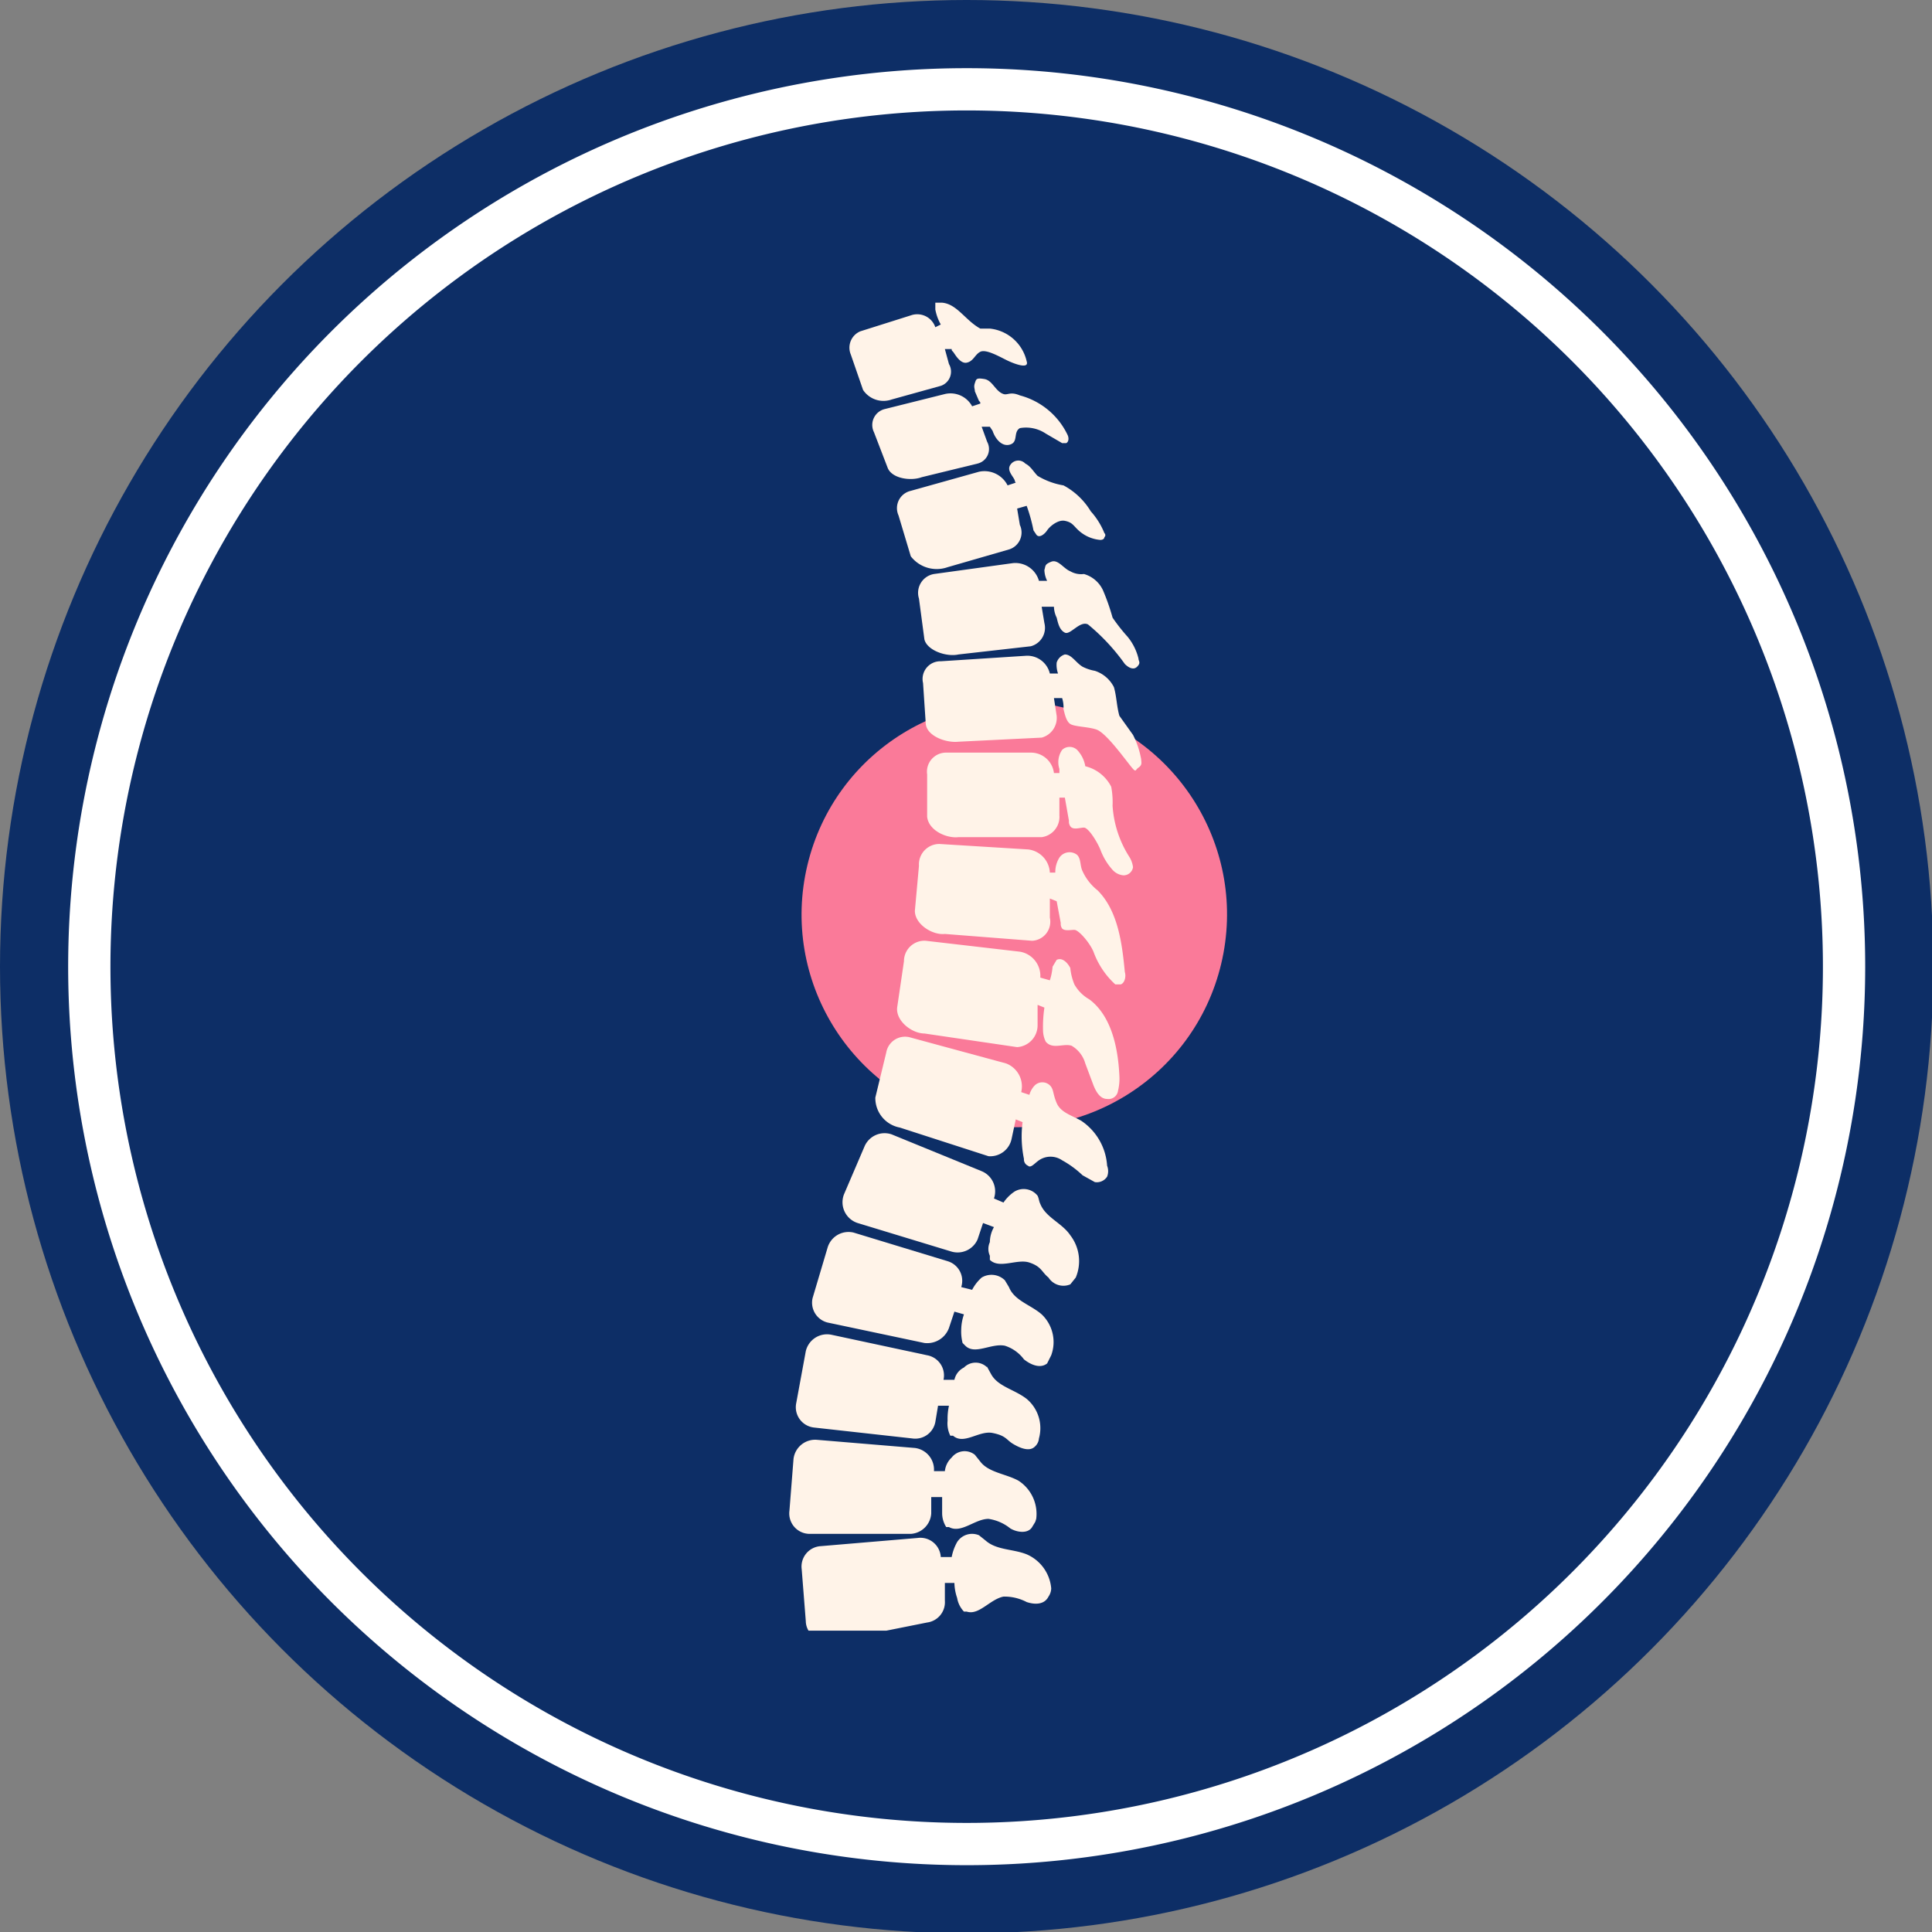 <svg xmlns="http://www.w3.org/2000/svg" id="Layer_1" data-name="Layer 1" viewBox="0 0 141.7 141.7"><rect x="0" y="0" width="141.7" height="141.7" fill="#808080" stroke="none"/><defs><style>.cls-1{fill:#0d2e66;}.cls-2{fill:#fff;}.cls-3{fill:#fa7a99;}.cls-4{fill:#fff3e8;}</style></defs><circle class="cls-1" cx="70.9" cy="70.9" r="70.9"></circle><path class="cls-2" d="M70.9,8.1A62.8,62.8,0,1,1,8.1,70.9,62.8,62.8,0,0,1,70.9,8.1m0-3.1a65.9,65.9,0,1,0,65.9,65.9A65.9,65.9,0,0,0,70.9,5Z"></path><circle class="cls-3" cx="74.3" cy="67.1" r="15.6" transform="translate(-8.1 123.8) rotate(-76.6)"></circle><path class="cls-4" d="M59.3,119.6H65l3-.6a1.5,1.5,0,0,0,1.3-1.6v-1.3H70a3.6,3.6,0,0,0,.2,1.1,1.9,1.9,0,0,0,.5,1h.2c.9.3,1.7-.9,2.7-1.1a3.5,3.5,0,0,1,1.7.4c.6.2,1.3.2,1.6-.4a1.1,1.1,0,0,0,.2-.6,3,3,0,0,0-1.8-2.5c-1-.4-2.2-.3-3-1l-.5-.4a1.3,1.3,0,0,0-1.6.5,3.6,3.6,0,0,0-.4,1.1H69a1.5,1.5,0,0,0-1.7-1.4l-7.1.6a1.5,1.5,0,0,0-1.4,1.7l.3,3.8A1.4,1.4,0,0,0,59.3,119.6Z"></path><path class="cls-4" d="M66.8,112.5a1.6,1.6,0,0,0,1.5-1.5v-1.2h.8V111a1.9,1.9,0,0,0,.3,1h.2c.9.5,1.9-.6,2.9-.6a3.3,3.3,0,0,1,1.6.7c.5.3,1.3.4,1.6-.1s.2-.3.3-.6a2.9,2.9,0,0,0-1.3-2.8c-.9-.5-2.2-.6-2.8-1.4l-.4-.5a1.2,1.2,0,0,0-1.7.2,1.6,1.6,0,0,0-.5,1h-.8a1.6,1.6,0,0,0-1.4-1.7l-7.2-.6a1.6,1.6,0,0,0-1.7,1.4l-.3,3.8a1.5,1.5,0,0,0,1.5,1.7Z"></path><path class="cls-4" d="M59.7,104.7l7.2.8a1.5,1.5,0,0,0,1.7-1.2l.2-1.2h.8a4.5,4.5,0,0,0-.1,1.1,2,2,0,0,0,.2,1.1h.2c.8.7,1.9-.4,2.9-.2s1,.5,1.5.8,1.2.6,1.6.2a.9.9,0,0,0,.3-.6,2.8,2.8,0,0,0-.9-2.9c-.9-.7-2.1-.9-2.6-1.8s-.2-.4-.4-.6a1.2,1.2,0,0,0-1.6.1,1.3,1.3,0,0,0-.7.9h-.8A1.5,1.5,0,0,0,68,99.4l-7-1.5a1.6,1.6,0,0,0-1.9,1.2l-.7,3.8A1.5,1.5,0,0,0,59.7,104.7Z"></path><path class="cls-4" d="M74,94.4l-.3-.5a1.4,1.4,0,0,0-1.7-.2,3.1,3.1,0,0,0-.7.9l-.8-.2h0a1.5,1.5,0,0,0-1-1.9l-6.9-2.1a1.6,1.6,0,0,0-1.9,1.1l-1.1,3.7A1.5,1.5,0,0,0,60.7,97l7.1,1.5a1.7,1.7,0,0,0,1.8-1.1l.4-1.2.7.2a3.6,3.6,0,0,0-.2,1.1,3.4,3.4,0,0,0,.1,1l.2.2c.7.7,1.9-.2,2.9,0a2.8,2.8,0,0,1,1.4,1c.5.4,1.2.7,1.7.3l.3-.6a2.8,2.8,0,0,0-.7-3C75.6,95.7,74.4,95.4,74,94.4Z"></path><path class="cls-4" d="M76.3,88.3c-.1-.2-.1-.4-.2-.6a1.3,1.3,0,0,0-1.7-.3,3,3,0,0,0-.8.8l-.7-.3h0a1.6,1.6,0,0,0-.9-2l-6.6-2.7a1.6,1.6,0,0,0-2,.9l-1.5,3.5a1.6,1.6,0,0,0,1,2.1l6.9,2.1a1.6,1.6,0,0,0,1.9-.9l.4-1.2.8.3a2.3,2.3,0,0,0-.3,1.1,1.2,1.2,0,0,0,0,1v.3c.7.7,2-.1,2.9.2s.9.7,1.4,1.1a1.3,1.3,0,0,0,1.6.5l.4-.5a3.1,3.1,0,0,0-.4-3.1C77.9,89.7,76.7,89.3,76.3,88.3Z"></path><path class="cls-4" d="M79.3,82.2c-.7-.4-1.5-.6-1.8-1.3s-.2-1-.5-1.3a.8.8,0,0,0-1.1,0,1.6,1.6,0,0,0-.4.7l-.6-.2h0a1.8,1.8,0,0,0-1.1-2.1l-7-1.9A1.4,1.4,0,0,0,65,77.2l-.8,3.3A2.2,2.2,0,0,0,66,82.7l6.5,2.1a1.6,1.6,0,0,0,1.7-1.3l.3-1.4.5.2a8.2,8.2,0,0,0,.1,2.7.5.5,0,0,0,.3.5c.2.2.5-.2.8-.4a1.5,1.5,0,0,1,1.7,0,7.2,7.2,0,0,1,1.5,1.1l.9.5a.9.9,0,0,0,.9-.4,1.1,1.1,0,0,0,0-.8A4.3,4.3,0,0,0,79.3,82.2Z"></path><path class="cls-4" d="M79.9,73.3a2.9,2.9,0,0,1-1.1-1.1,4.2,4.2,0,0,1-.3-1.2c-.2-.4-.6-.8-1-.6l-.3.5a4.4,4.4,0,0,1-.2,1l-.7-.2h0a1.8,1.8,0,0,0-1.5-1.9l-6.9-.8a1.5,1.5,0,0,0-1.6,1.5l-.5,3.4c-.1,1,1.1,1.9,2,1.9l6.8,1a1.6,1.6,0,0,0,1.5-1.6V73.7l.5.2a9.7,9.7,0,0,0-.1,1.7,1.9,1.9,0,0,0,.2.8c.5.6,1.3.1,1.9.3a2.2,2.2,0,0,1,1,1.3l.6,1.6c.2.5.5,1,1,1A.7.7,0,0,0,82,80a3.7,3.7,0,0,0,.1-1.1C82,76.8,81.5,74.5,79.9,73.3Z"></path><path class="cls-4" d="M80.5,65.3a3.8,3.8,0,0,1-1.1-1.4c-.2-.4-.1-.9-.4-1.2a.9.9,0,0,0-1.3.2,2,2,0,0,0-.3,1.1H77a1.8,1.8,0,0,0-1.6-1.7l-6.5-.4a1.5,1.5,0,0,0-1.5,1.6l-.3,3.3c0,1,1.3,1.8,2.2,1.7l6.4.5A1.4,1.4,0,0,0,77,67.3V65.9l.5.2.3,1.6a.6.6,0,0,0,.1.4c.2.2.6.1.9.1s1.1.9,1.4,1.6a6,6,0,0,0,1.6,2.4h.4c.3-.1.4-.6.3-.9C82.3,69.2,82,66.8,80.5,65.3Z"></path><path class="cls-4" d="M81.6,59.1a6.1,6.1,0,0,0-.1-1.4,2.9,2.9,0,0,0-1.9-1.5A2.3,2.3,0,0,0,79,55a.8.8,0,0,0-1.1,0,1.6,1.6,0,0,0-.2,1.4v.3h-.4a1.7,1.7,0,0,0-1.7-1.5H69.4A1.4,1.4,0,0,0,68,56.8v3.1c.1,1,1.4,1.6,2.3,1.5h6.1a1.5,1.5,0,0,0,1.3-1.6V58.5h.4l.3,1.7a.6.6,0,0,0,.1.4c.2.3.7.1,1,.1s.9.9,1.2,1.6a4.6,4.6,0,0,0,.9,1.5,1.2,1.2,0,0,0,.8.4.7.7,0,0,0,.7-.6,1.9,1.9,0,0,0-.3-.8A7.9,7.9,0,0,1,81.6,59.1Z"></path><path class="cls-4" d="M82.1,52.5c-.2-.7-.2-1.4-.4-2.1a2.4,2.4,0,0,0-1.4-1.2,3.2,3.2,0,0,1-.9-.3c-.5-.3-.8-.9-1.3-.9a.9.9,0,0,0-.6.6,1.9,1.9,0,0,0,.1.8H77a1.7,1.7,0,0,0-1.8-1.3l-6.2.4a1.3,1.3,0,0,0-1.3,1.6l.2,3c.1.9,1.5,1.4,2.4,1.3l6.1-.3a1.5,1.5,0,0,0,1.1-1.6l-.2-1.3h.6a2.2,2.2,0,0,1,.1.8c.1.4.2.9.5,1.1s1.3.2,1.9.4S82,55,82.7,55.9s.5.6.8.4.2-.4.2-.6a6.4,6.4,0,0,0-.6-1.8Z"></path><path class="cls-4" d="M79.5,42.1a1.6,1.6,0,0,1-1-.2c-.5-.2-.9-.9-1.4-.7s-.4.3-.5.6a1.9,1.9,0,0,0,.2.8h-.6a1.8,1.8,0,0,0-1.9-1.3l-5.8.8a1.4,1.4,0,0,0-1.1,1.8l.4,3c.2.8,1.6,1.3,2.5,1.1l5.3-.6a1.4,1.4,0,0,0,1-1.7l-.2-1.2h.9a1.9,1.9,0,0,0,.2.8c.1.4.2.9.6,1.1s1.1-.9,1.7-.6a15,15,0,0,1,2.7,2.9c.2.2.6.5.9.2s.1-.4.1-.6a4,4,0,0,0-.8-1.6,13.4,13.4,0,0,1-1.1-1.4,15.9,15.9,0,0,0-.7-2A2.2,2.2,0,0,0,79.5,42.1Z"></path><path class="cls-4" d="M76.1,34.9c-.3-.3-.5-.7-.9-.9a.7.7,0,0,0-1.1.1c-.2.3,0,.6.2.9s.1.3.2.4l-.6.2h0a1.9,1.9,0,0,0-2.1-1l-5,1.4a1.3,1.3,0,0,0-.9,1.8l.9,3a2.4,2.4,0,0,0,2.7.8L74,40.3a1.3,1.3,0,0,0,.8-1.8l-.2-1.2.7-.2a12.1,12.1,0,0,1,.5,1.8l.2.3c.2.3.6,0,.8-.3s.8-.8,1.3-.7.6.3.9.6a2.7,2.7,0,0,0,1.7.8c.2,0,.3-.1.3-.2a.2.2,0,0,0,0-.3,5.4,5.4,0,0,0-1-1.6,5.2,5.2,0,0,0-2-1.9A5.4,5.4,0,0,1,76.1,34.9Z"></path><path class="cls-4" d="M73.6,28.9c-.6-.2-.8-1-1.4-1.1s-.6,0-.7.3,0,.4,0,.6l.3.7c.1.1.1.1.1.2l-.6.2h0a1.8,1.8,0,0,0-2-.9L64.9,30a1.2,1.2,0,0,0-.8,1.7l1,2.6c.3.8,1.7,1,2.5.7l4.1-1a1.1,1.1,0,0,0,.7-1.6L72,31.3h.6l.2.3c.2.6.7,1.2,1.3,1s.2-.9.7-1.2a2.6,2.6,0,0,1,1.9.4l1.2.7h.3c.2-.1.2-.4.1-.6A5.4,5.4,0,0,0,74.8,29C74.1,28.7,73.9,29,73.6,28.9Z"></path><path class="cls-4" d="M69.1,22.2h-.5v.5a3.6,3.6,0,0,0,.4,1.1l-.4.2h0a1.4,1.4,0,0,0-1.7-.9l-3.8,1.2a1.3,1.3,0,0,0-.7,1.7l.9,2.6a1.8,1.8,0,0,0,2.1.7l3.6-1a1.1,1.1,0,0,0,.6-1.6l-.3-1.1h.5c0,.1,0,.1.1.2s.5.9,1,.8.6-.6,1-.8,1.3.3,1.9.6,1.7.7,1.5.1a3.1,3.1,0,0,0-2.7-2.4h-.7C70.8,23.5,70.2,22.3,69.1,22.2Z"></path></svg>
